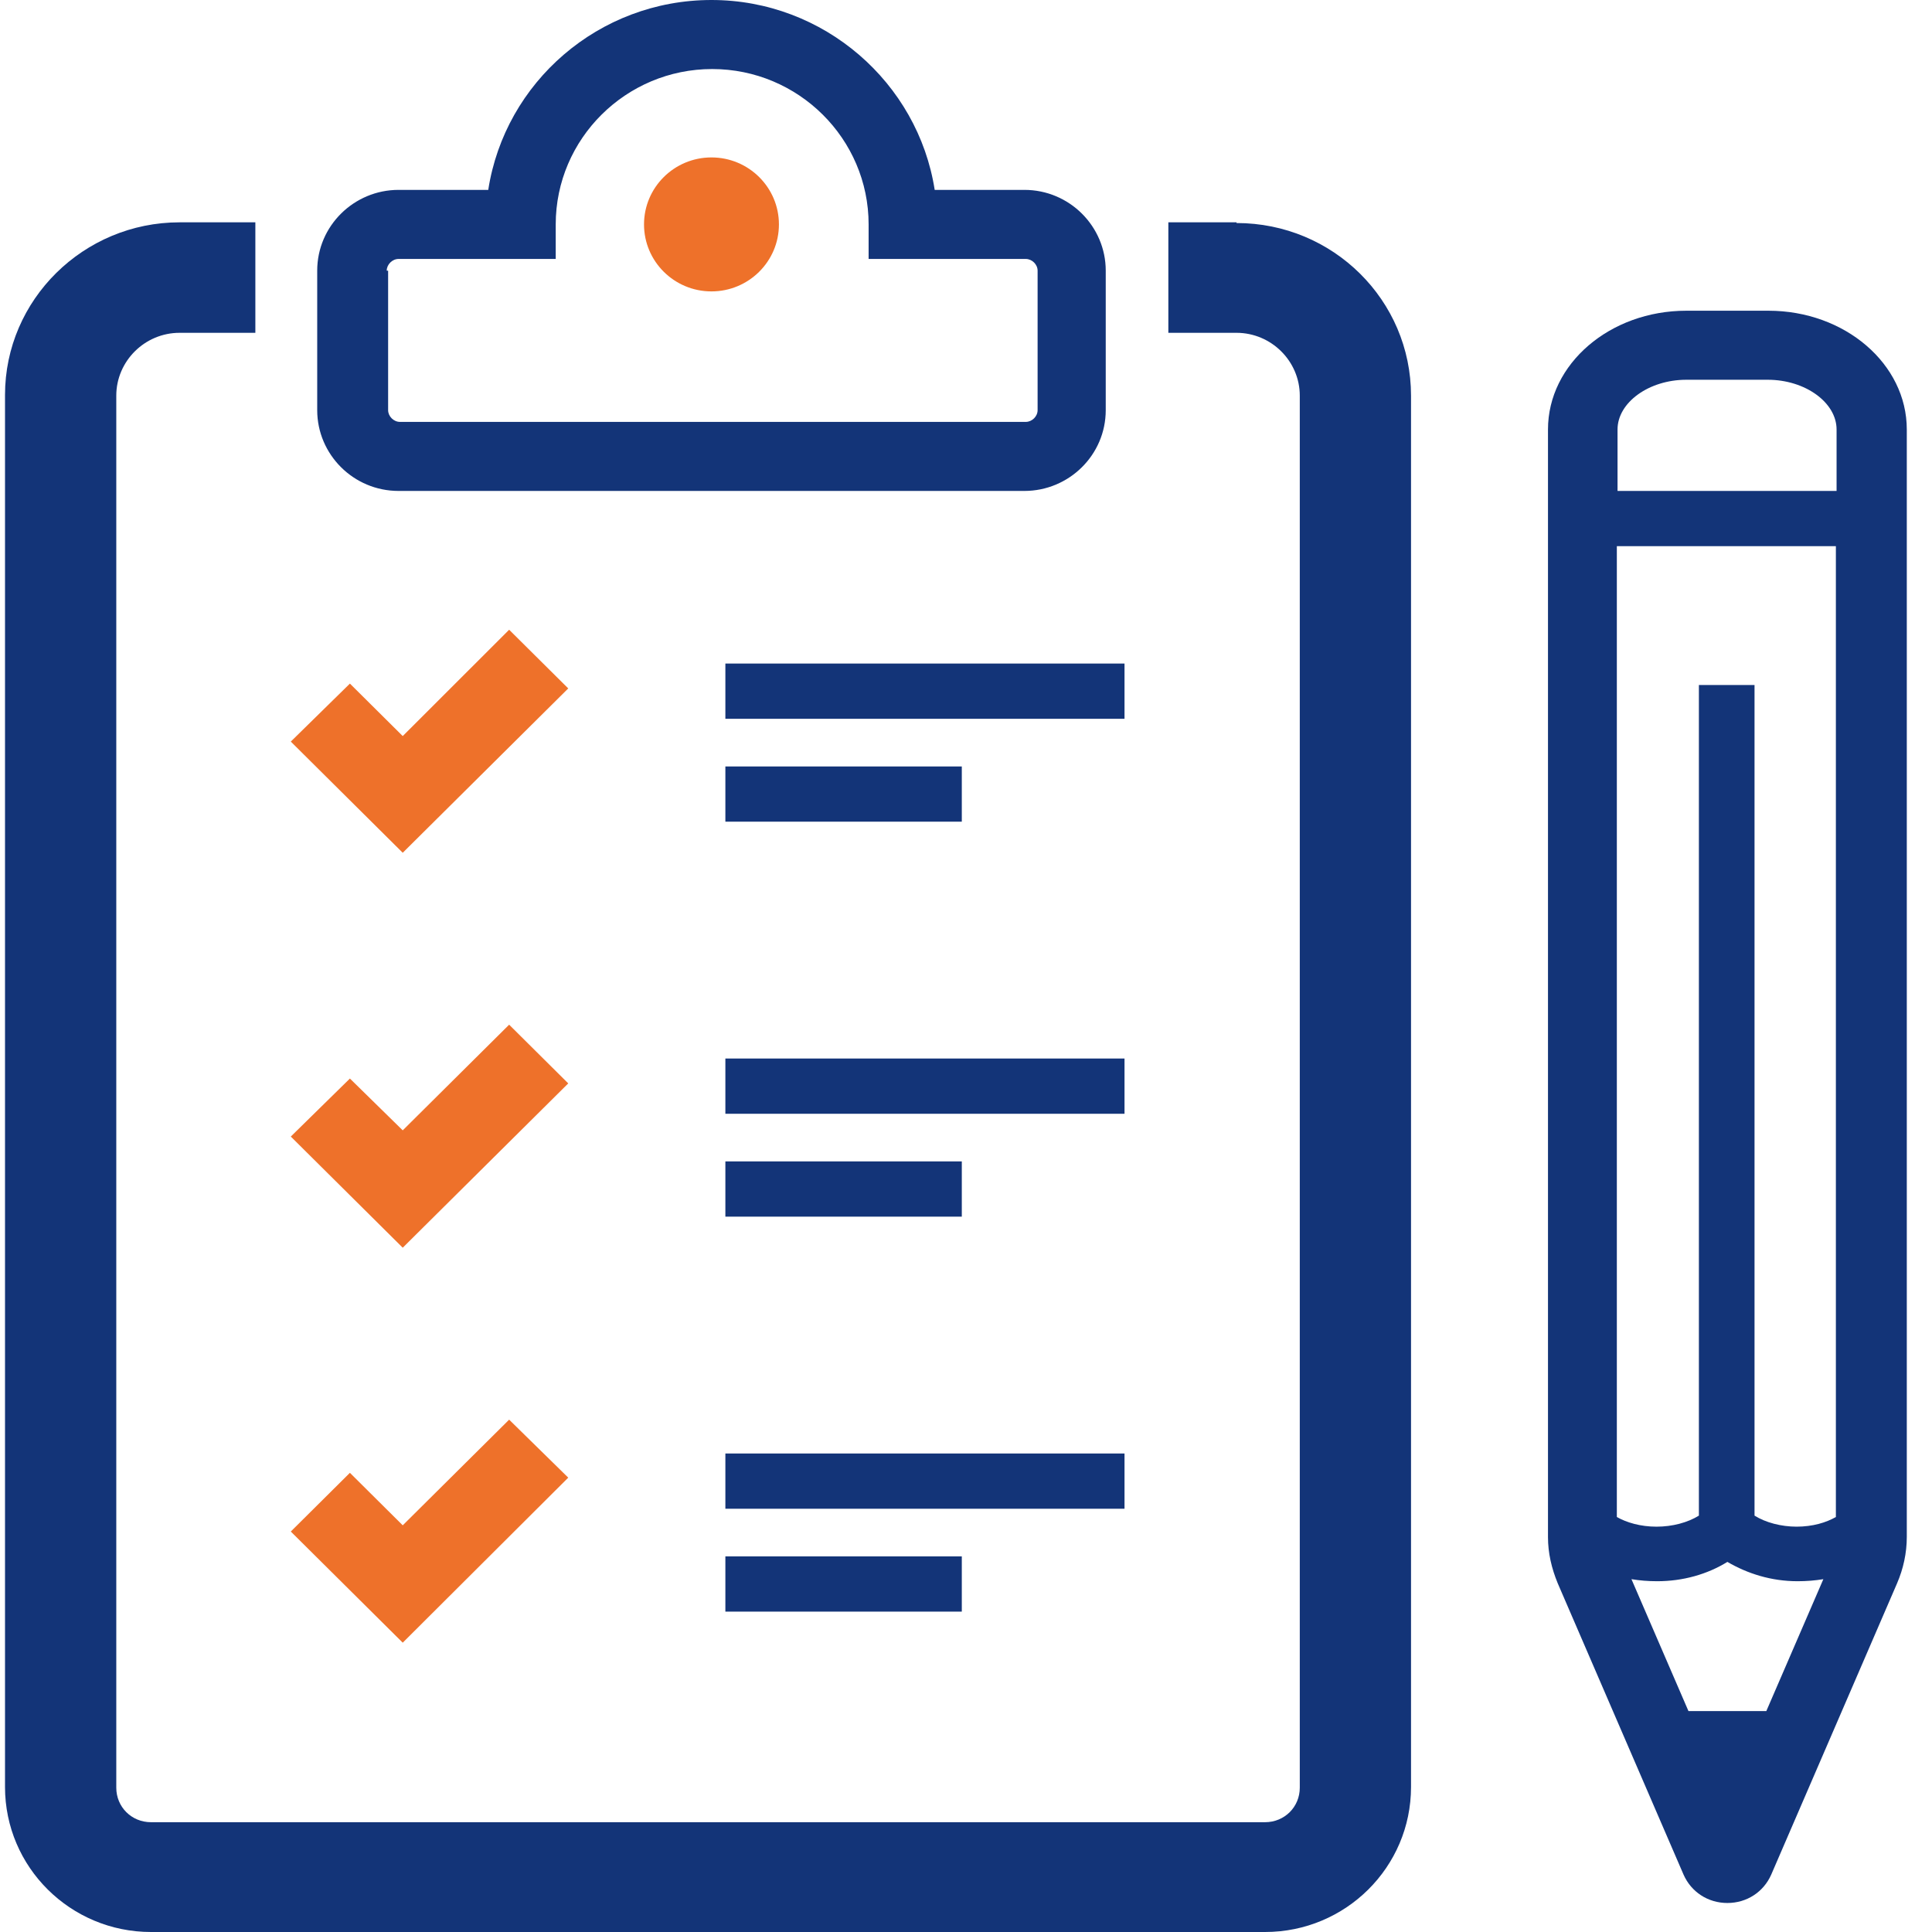 <svg width="64" height="64" viewBox="0 0 64 64" fill="none" xmlns="http://www.w3.org/2000/svg">
<path d="M18.824 22.805L16.866 20.861L13.341 24.383L11.591 22.645L9.633 24.566L13.341 28.249L18.824 22.805Z" fill="#EE712A"/>
<path d="M18.824 35.889L16.866 33.944L13.341 37.444L11.591 35.728L9.633 37.65L13.341 41.332L18.824 35.889Z" fill="#EE712A"/>
<path d="M18.824 48.949L16.866 47.028L13.341 50.528L11.591 48.789L9.633 50.734L13.341 54.416L18.824 48.949Z" fill="#EE712A"/>
<path d="M37.251 21.981H24.029V23.811H37.251V21.981Z" fill="#133478"/>
<path d="M31.861 25.39H24.029V27.219H31.861V25.39Z" fill="#133478"/>
<path d="M37.251 35.065H24.029V36.895H37.251V35.065Z" fill="#133478"/>
<path d="M31.861 38.473H24.029V40.303H31.861V38.473Z" fill="#133478"/>
<path d="M37.251 48.149H24.029V49.979H37.251V48.149Z" fill="#133478"/>
<path d="M31.861 51.557H24.029V53.387H31.861V51.557Z" fill="#133478"/>
<path d="M40.961 7.365H38.703V11.025H40.961C42.112 11.025 43.057 11.963 43.057 13.107V59.219C43.057 59.86 42.55 60.363 41.905 60.363H5.003C4.358 60.363 3.852 59.86 3.852 59.219V13.107C3.852 11.963 4.796 11.025 5.948 11.025H8.459V7.365H5.948C2.769 7.365 0.166 9.927 0.166 13.084V59.197C0.166 61.85 2.331 64 5.003 64H41.905C44.577 64 46.742 61.85 46.742 59.197V13.107C46.742 9.95 44.162 7.388 40.961 7.388V7.365Z" fill="#133478"/>
<path d="M23.568 9.653C24.802 9.653 25.803 8.659 25.803 7.434C25.803 6.209 24.802 5.215 23.568 5.215C22.334 5.215 21.334 6.209 21.334 7.434C21.334 8.659 22.334 9.653 23.568 9.653Z" fill="#EE712A"/>
<path d="M13.203 16.263H33.934C35.408 16.263 36.629 15.074 36.629 13.587V8.966C36.629 7.503 35.431 6.29 33.934 6.29H30.963C30.41 2.745 27.3 0 23.569 0C19.837 0 16.727 2.722 16.174 6.29H13.203C11.729 6.29 10.508 7.48 10.508 8.966V13.587C10.508 15.051 11.706 16.263 13.203 16.263ZM12.811 8.966C12.811 8.761 12.996 8.578 13.203 8.578H18.409V7.434C18.409 4.598 20.735 2.287 23.591 2.287C26.448 2.287 28.774 4.598 28.774 7.434V8.578H33.98C34.188 8.578 34.372 8.761 34.372 8.966V13.587C34.372 13.793 34.188 13.976 33.98 13.976H13.249C13.042 13.976 12.857 13.793 12.857 13.587V8.966H12.811Z" fill="#133478"/>
<path d="M58.558 10.293H55.863C53.329 10.293 51.279 12.054 51.279 14.227V50.916C51.279 51.443 51.395 51.946 51.602 52.449L55.771 62.102C56.024 62.673 56.577 63.039 57.222 63.039C57.867 63.039 58.42 62.673 58.673 62.102L62.843 52.449C63.05 51.969 63.165 51.443 63.165 50.916V14.227C63.165 12.054 61.115 10.293 58.581 10.293H58.558ZM55.932 56.681L54.044 52.312C54.32 52.357 54.596 52.38 54.896 52.38C55.748 52.38 56.554 52.152 57.222 51.74C57.89 52.129 58.673 52.38 59.549 52.38C59.848 52.38 60.125 52.357 60.401 52.312L58.512 56.681H55.955H55.932ZM59.526 50.573C58.996 50.573 58.489 50.436 58.121 50.207V22.691H56.278V50.207C55.909 50.436 55.403 50.573 54.873 50.573C54.343 50.573 53.882 50.436 53.56 50.253V18.093H60.816V50.253C60.493 50.436 60.056 50.573 59.503 50.573H59.526ZM55.863 12.58H58.558C59.802 12.58 60.839 13.335 60.839 14.227V16.263H53.583V14.227C53.583 13.335 54.619 12.58 55.863 12.58Z" fill="#133478"/>
</svg>
